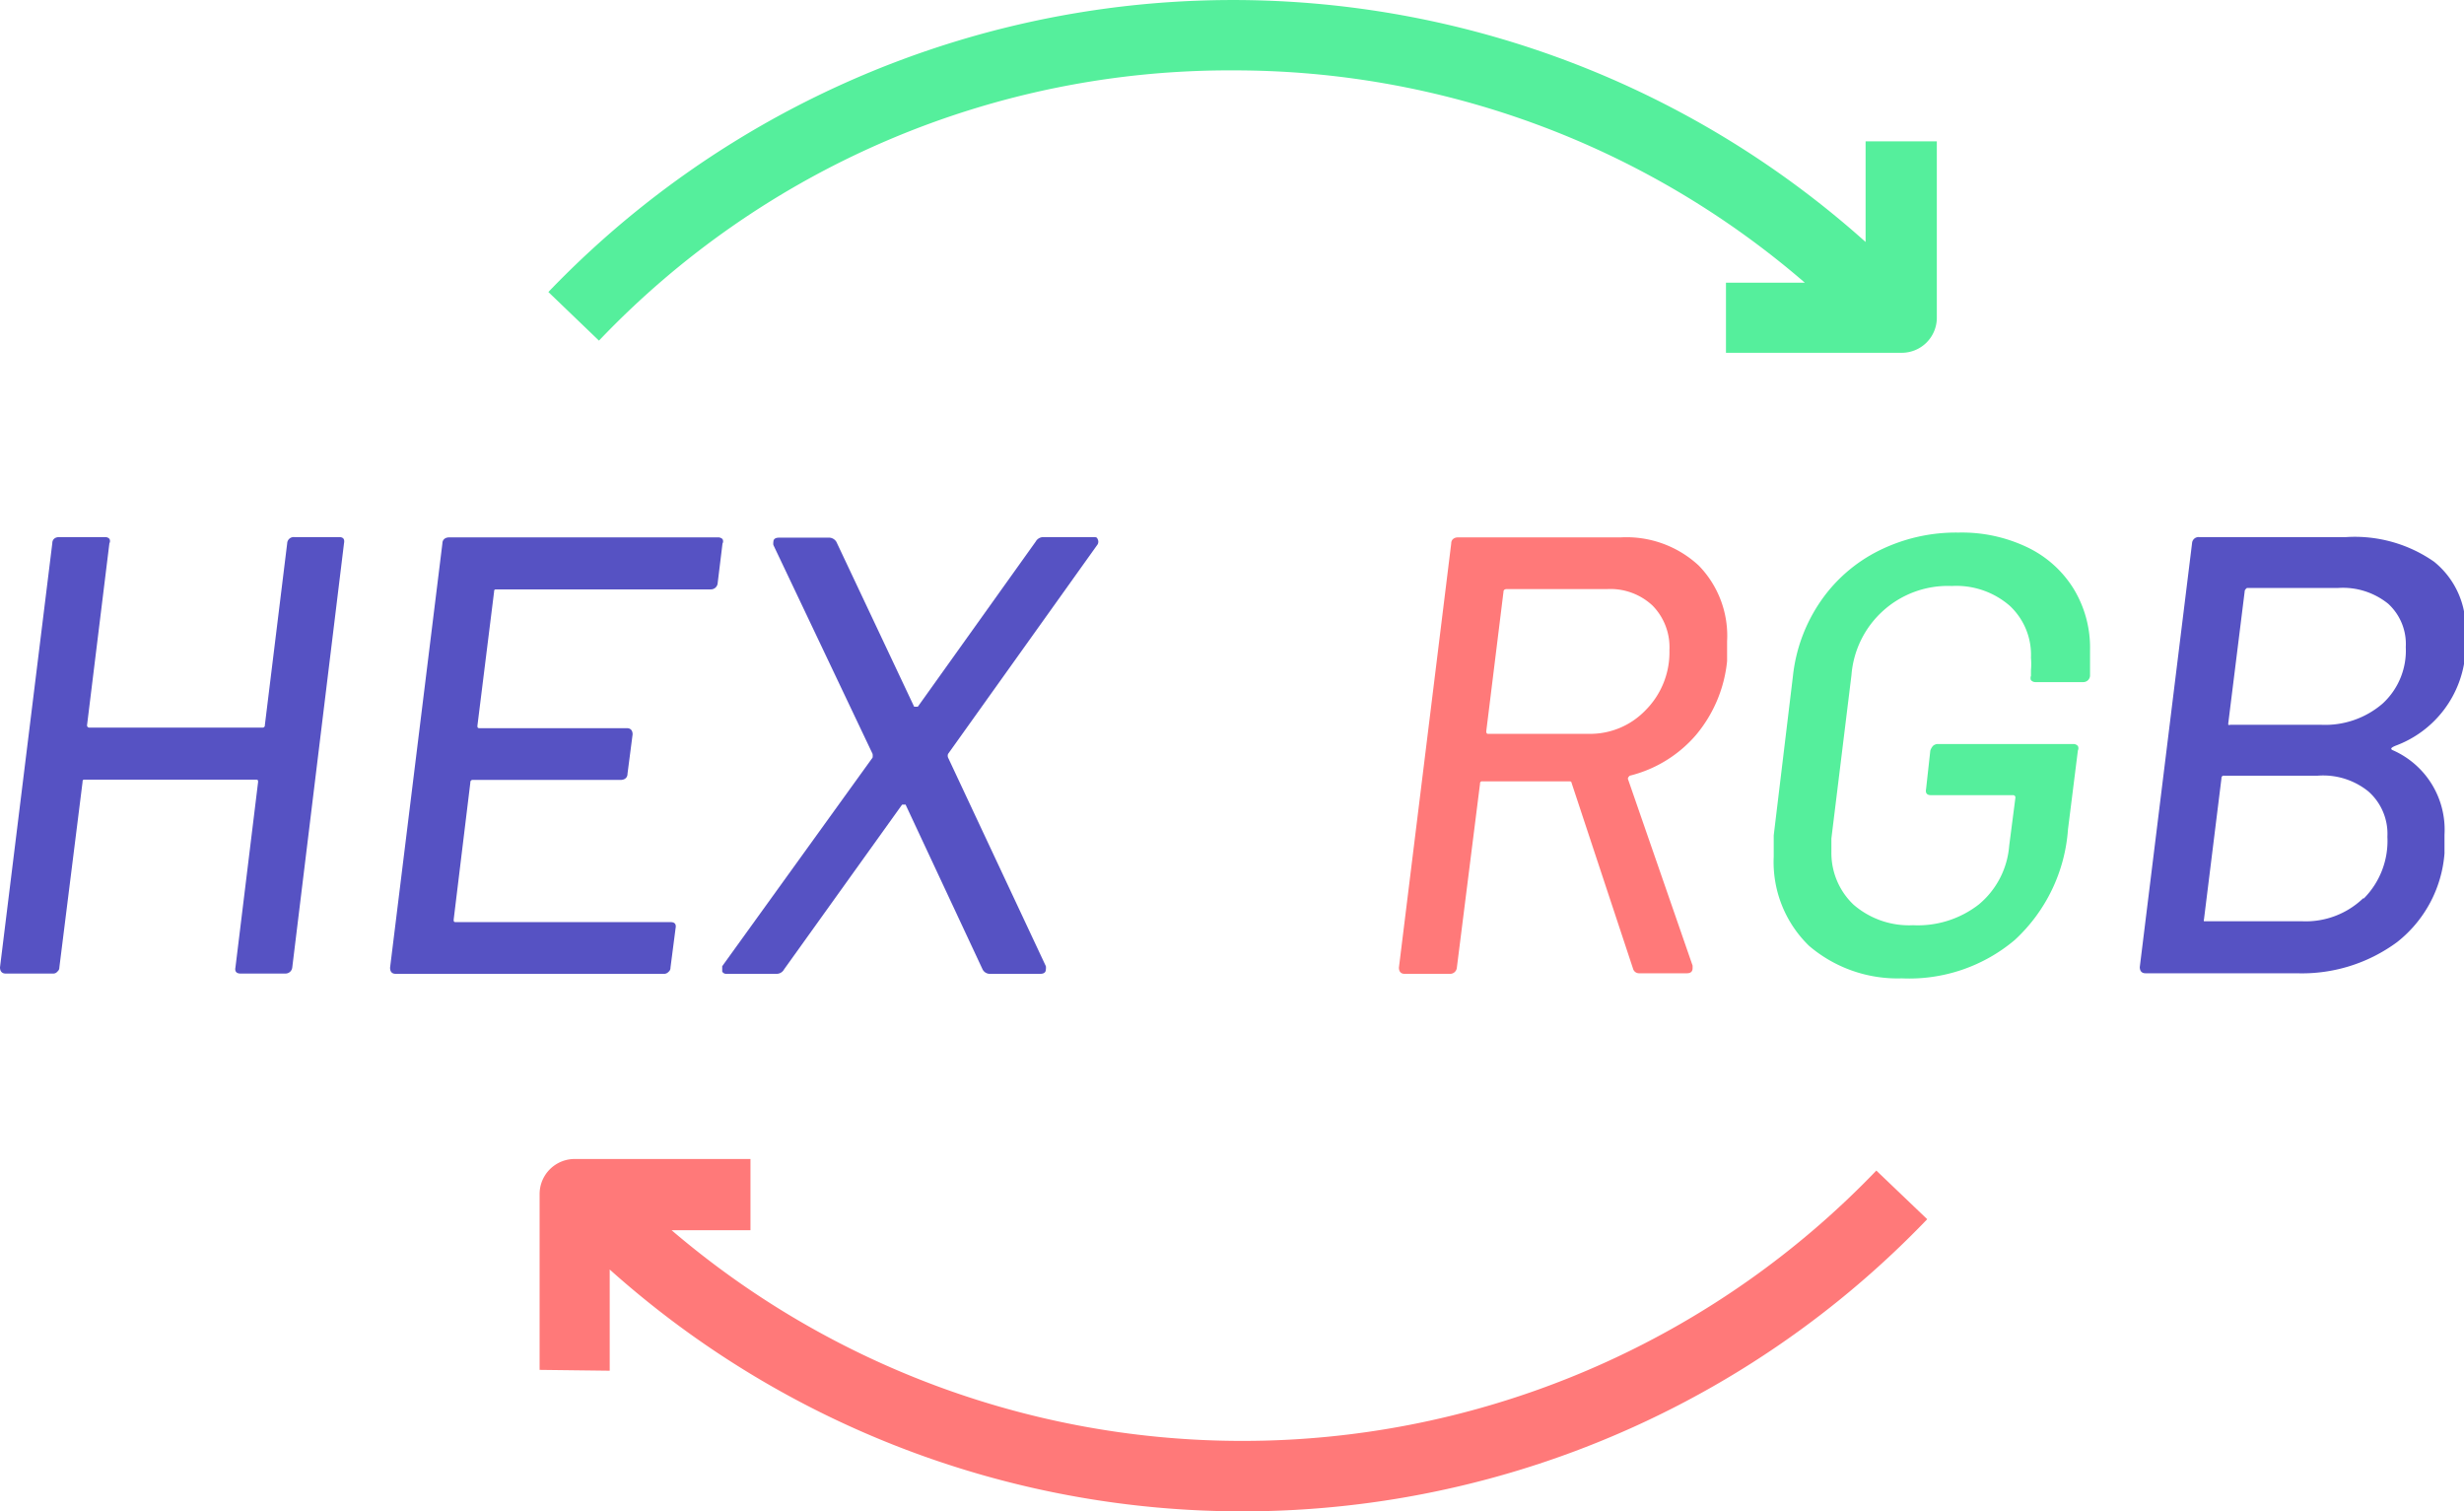 <svg xmlns="http://www.w3.org/2000/svg" viewBox="0 0 87.17 53.46"><defs><style>.cls-1{fill:#ff7979;}.cls-2{fill:#55ef9c;}.cls-3{fill:#5652c3;}</style></defs><title>hex-rgb</title><g id="Layer_2" data-name="Layer 2"><g id="Layer_1-2" data-name="Layer 1"><path class="cls-1" d="M57.78,34.29,55.6,27.7s0-.06-.07-.06H52.44a.07.07,0,0,0-.08.08l-.82,6.51a.24.24,0,0,1-.22.22H49.69c-.13,0-.2-.08-.2-.22l1.85-15c0-.15.11-.22.24-.22h5.76a3.76,3.76,0,0,1,2.76,1,3.56,3.56,0,0,1,1,2.68c0,.14,0,.38,0,.7A4.81,4.81,0,0,1,60,26a4.52,4.52,0,0,1-2.34,1.44s-.07.05-.07.11l2.29,6.61,0,.09c0,.12-.07.18-.2.18H58A.22.22,0,0,1,57.78,34.29ZM53.19,20.93l-.61,4.94q0,.09.06.09h3.57a2.71,2.71,0,0,0,2-.83A2.9,2.9,0,0,0,59.06,23a2.1,2.1,0,0,0-.6-1.58,2.18,2.18,0,0,0-1.61-.58H53.28C53.22,20.85,53.19,20.88,53.19,20.93Z"/><path class="cls-2" d="M64,33.46a4.13,4.13,0,0,1-1.25-3.16c0-.14,0-.39,0-.75l.68-5.64a5.75,5.75,0,0,1,1-2.67,5.43,5.43,0,0,1,2.06-1.77,6.13,6.13,0,0,1,2.8-.63,5.36,5.36,0,0,1,2.45.53,3.9,3.9,0,0,1,1.62,1.46A4,4,0,0,1,73.94,23c0,.15,0,.37,0,.66l0,.25a.24.24,0,0,1-.24.22H72a.21.21,0,0,1-.15-.07.2.2,0,0,1,0-.15l0-.2a2.51,2.51,0,0,0,0-.44,2.37,2.37,0,0,0-.75-1.84,2.88,2.88,0,0,0-2.05-.7,3.42,3.42,0,0,0-3.55,3.15l-.71,5.78c0,.12,0,.28,0,.48A2.52,2.52,0,0,0,65.57,32a3,3,0,0,0,2.11.73A3.51,3.51,0,0,0,70,32a3,3,0,0,0,1.08-2.08l.22-1.7a.08.08,0,0,0-.09-.09H68.32c-.15,0-.21-.07-.18-.22l.15-1.36a.51.51,0,0,1,.09-.16.26.26,0,0,1,.16-.07h4.82a.21.21,0,0,1,.15.07.18.18,0,0,1,0,.16l-.35,2.79a5.89,5.89,0,0,1-1.88,3.91,5.79,5.79,0,0,1-4,1.36A4.82,4.82,0,0,1,64,33.46Z"/><path class="cls-3" d="M84.63,26.53a3.07,3.07,0,0,1,1.85,3c0,.12,0,.34,0,.66a4.42,4.42,0,0,1-1.68,3.14,5.67,5.67,0,0,1-3.55,1.1H75.9c-.13,0-.2-.08-.2-.22l1.85-15A.23.23,0,0,1,77.8,19H83a4.9,4.9,0,0,1,3.11.87,3,3,0,0,1,1.11,2.54c0,.14,0,.36,0,.69a3.8,3.8,0,0,1-2.47,3.28C84.58,26.45,84.57,26.49,84.63,26.53Zm-1,5.25a2.89,2.89,0,0,0,.83-2.18A2,2,0,0,0,83.79,28,2.54,2.54,0,0,0,82,27.44H78.68a.08.08,0,0,0-.09.09l-.62,5a.08.08,0,0,0,0,.06s0,0,.05,0h3.42A2.93,2.93,0,0,0,83.6,31.78ZM79.41,20.93l-.58,4.66a0,0,0,0,0,0,.05.09.09,0,0,0,.07,0h3.22a3.11,3.11,0,0,0,2.17-.75,2.54,2.54,0,0,0,.82-2,1.93,1.93,0,0,0-.62-1.53,2.55,2.55,0,0,0-1.78-.56H79.49C79.43,20.85,79.41,20.88,79.41,20.93Z"/><path class="cls-3" d="M10.41,19H12c.14,0,.2.07.17.22l-1.83,15a.24.24,0,0,1-.24.22H8.51c-.15,0-.21-.08-.18-.22l.8-6.55c0-.06,0-.09-.07-.09H3c-.05,0-.08,0-.08.09l-.82,6.55a.18.18,0,0,1-.07.15.18.18,0,0,1-.15.07H.2c-.13,0-.2-.08-.2-.22l1.85-15c0-.15.11-.22.24-.22H3.73a.2.2,0,0,1,.14.06.16.16,0,0,1,0,.16l-.79,6.43a.08.08,0,0,0,.09.09H9.28a.08.08,0,0,0,.09-.09l.79-6.43A.23.23,0,0,1,10.41,19Z"/><path class="cls-3" d="M25.15,20.85H17.57c-.06,0-.09,0-.09.08l-.59,4.74c0,.06,0,.09.08.09h5.21c.13,0,.2.08.2.22l-.18,1.39c0,.15-.11.22-.24.22H16.73a.08.08,0,0,0-.09.09l-.59,4.85c0,.06,0,.09.07.09h7.6c.15,0,.21.07.18.22l-.18,1.39a.18.18,0,0,1-.07.15.21.21,0,0,1-.17.07H14c-.14,0-.2-.08-.2-.22l1.85-15c0-.15.11-.22.24-.22h9.5a.22.22,0,0,1,.17.06.16.16,0,0,1,0,.16l-.17,1.39A.24.24,0,0,1,25.15,20.85Z"/><path class="cls-3" d="M25.55,34.37s0-.11,0-.19l5.32-7.38a.44.44,0,0,0,0-.13l-3.51-7.39a.36.36,0,0,1,0-.11c0-.1.07-.15.2-.15h1.79a.31.31,0,0,1,.24.15L32.34,25s0,0,.07,0,.05,0,.06,0l4.17-5.84A.31.31,0,0,1,36.9,19h1.77c.09,0,.14,0,.16.07a.19.19,0,0,1,0,.19l-5.29,7.41a.18.18,0,0,0,0,.13L37,34.18a.36.36,0,0,1,0,.11c0,.11-.07.16-.2.16H35a.29.29,0,0,1-.24-.16l-2.72-5.82a.05.05,0,0,0-.06,0,.08.08,0,0,0-.07,0l-4.17,5.82a.3.3,0,0,1-.26.16H25.7A.16.16,0,0,1,25.55,34.37Z"/><path class="cls-1" d="M21.57,48.49V44.91a33.56,33.56,0,0,0,46.61-1.78l-1.8-1.72a31.08,31.08,0,0,1-42.62,2.11h2.79V41H20.33a1.24,1.24,0,0,0-1.24,1.24v6.22Z"/><path class="cls-2" d="M43.66,2.49A30.86,30.86,0,0,1,63.85,10H61.06v2.48h6.21a1.24,1.24,0,0,0,1.25-1.24V5H66V8.56a33.55,33.55,0,0,0-46.6,1.77l1.79,1.72A30.79,30.79,0,0,1,43.66,2.49Z"/></g></g></svg>
